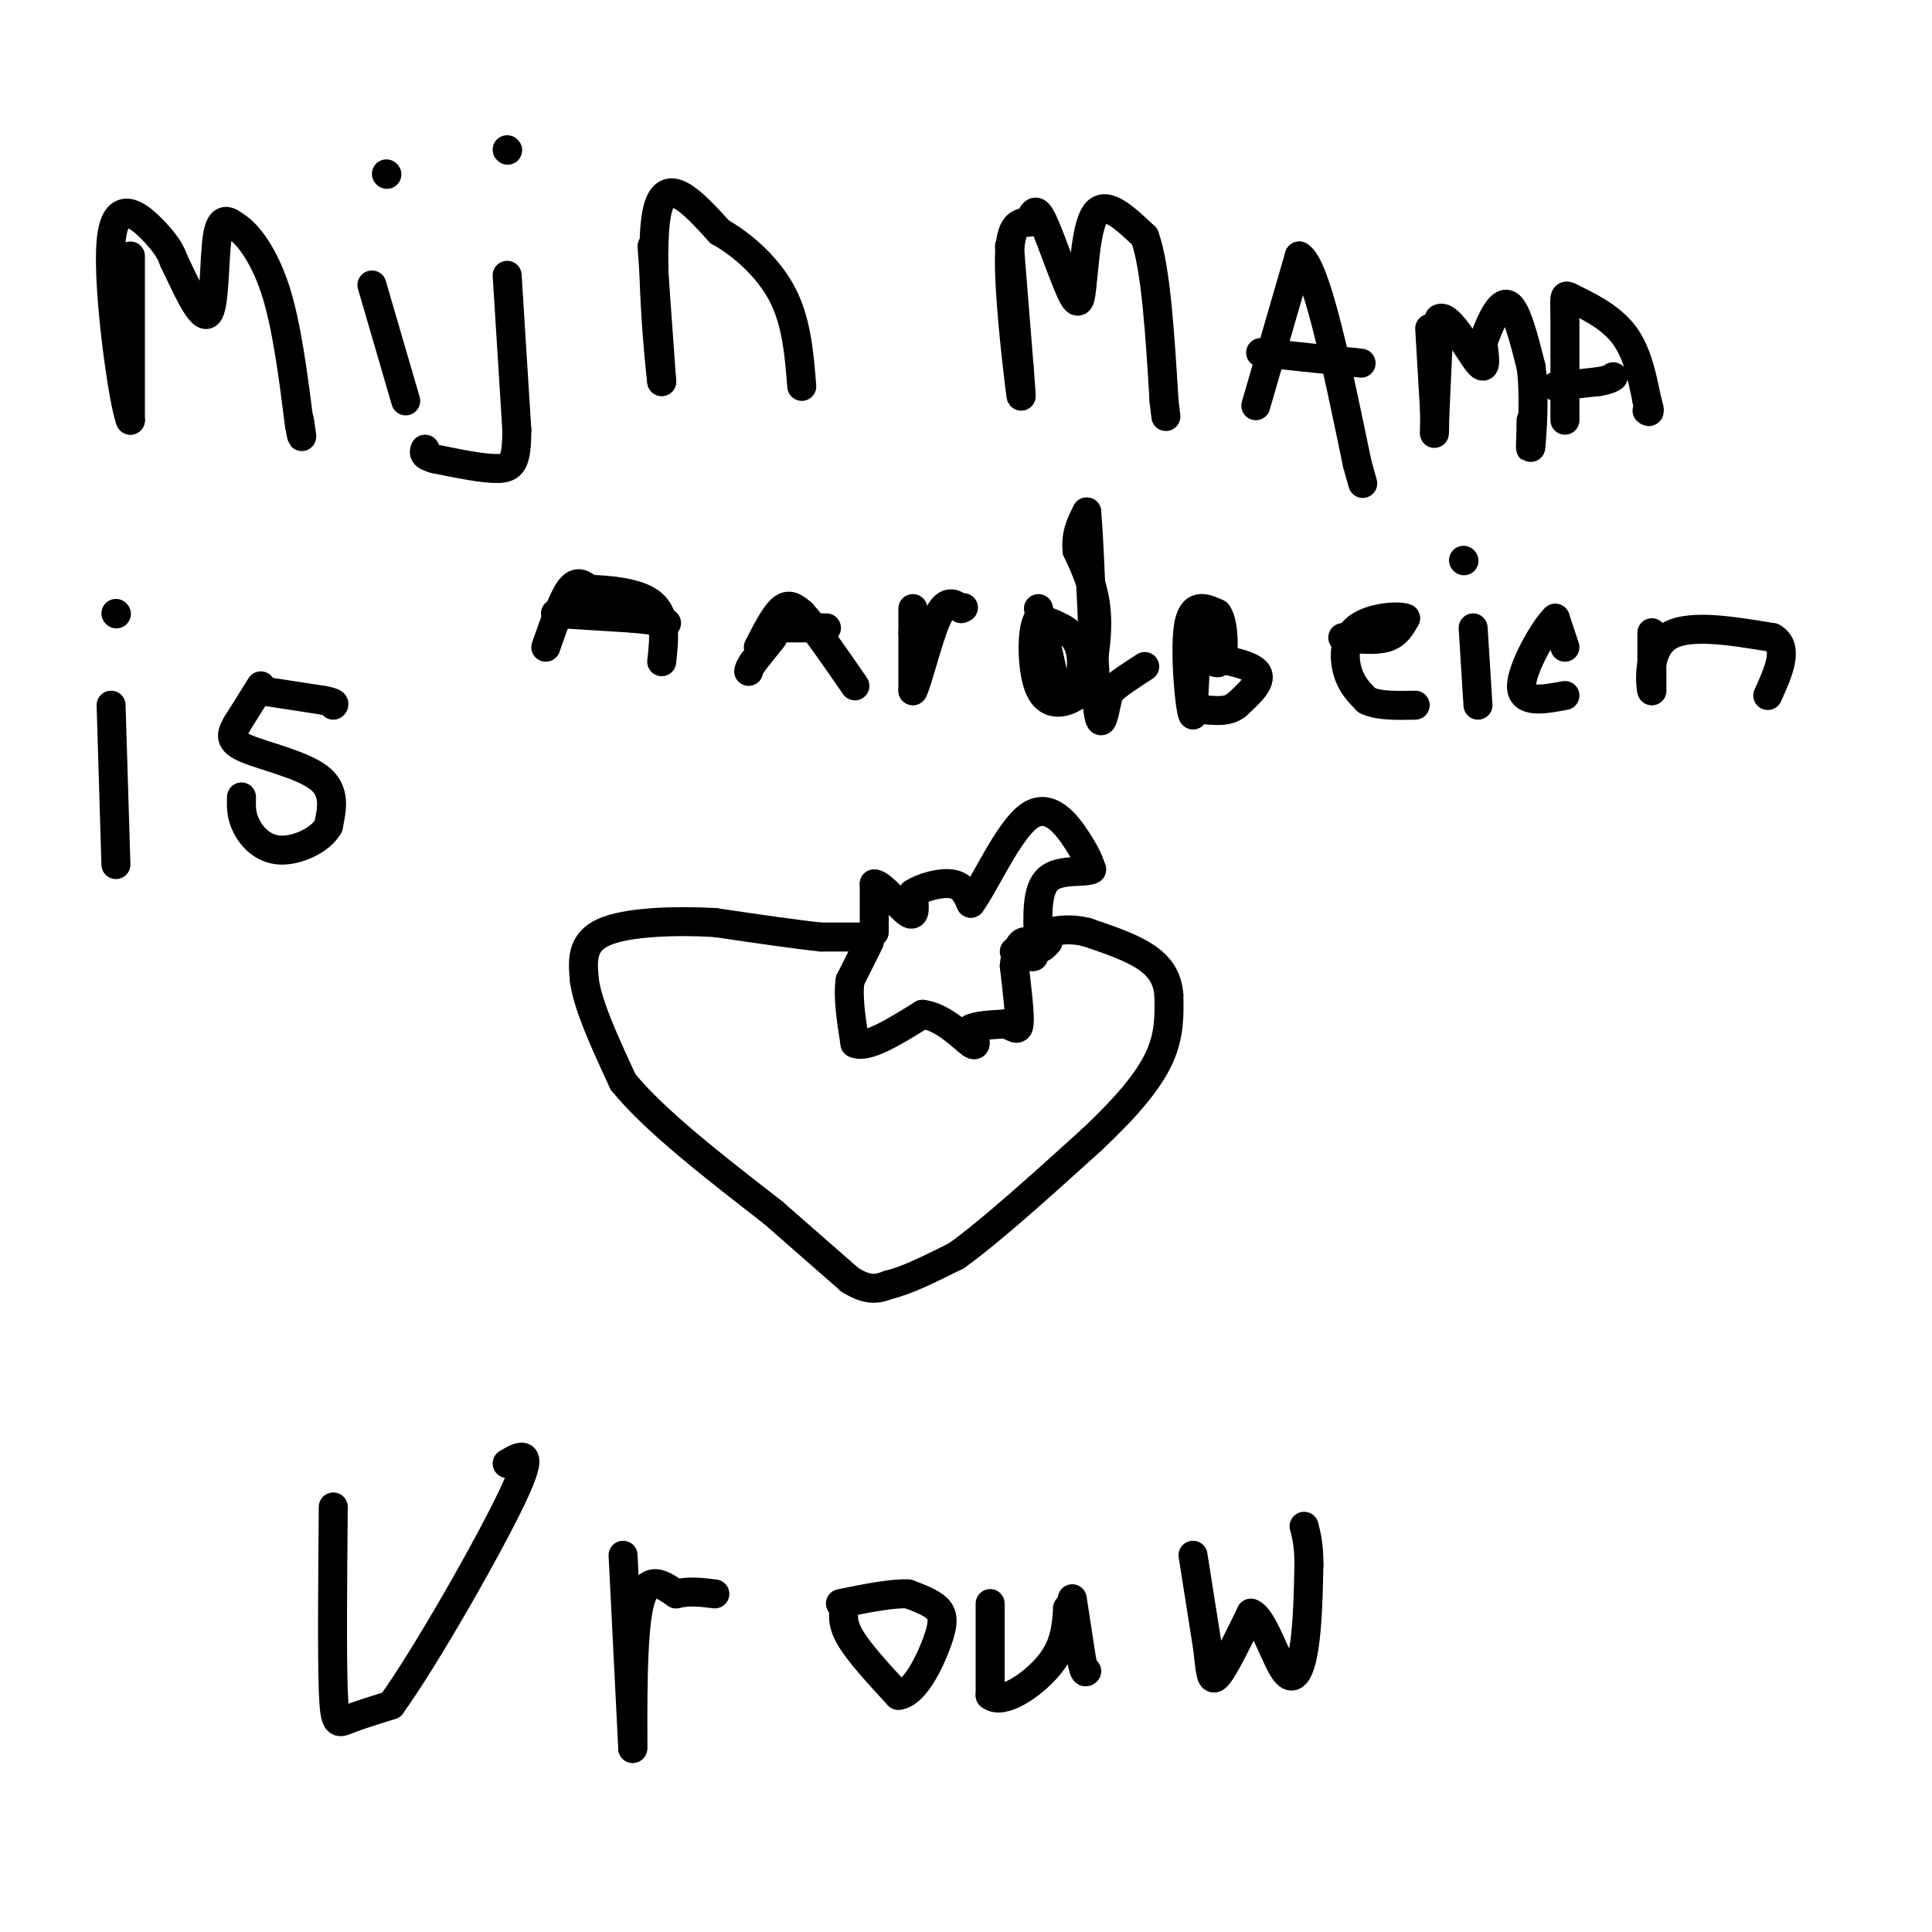 <svg viewBox='0 0 400 400' version='1.1' xmlns='http://www.w3.org/2000/svg' xmlns:xlink='http://www.w3.org/1999/xlink'><g fill='none' stroke='#000000' stroke-width='6' stroke-linecap='round' stroke-linejoin='round'><path d='M178,194c0.000,0.000 -8.000,0.000 -8,0'/><path d='M170,194c-5.000,-0.500 -13.500,-1.750 -22,-3'/><path d='M148,191c-8.356,-0.467 -18.244,-0.133 -23,2c-4.756,2.133 -4.378,6.067 -4,10'/><path d='M121,203c0.667,5.167 4.333,13.083 8,21'/><path d='M129,224c6.500,8.000 18.750,17.500 31,27'/><path d='M160,251c7.833,6.833 11.917,10.417 16,14'/><path d='M176,265c4.000,2.500 6.000,1.750 8,1'/><path d='M184,266c3.667,-0.833 8.833,-3.417 14,-6'/><path d='M198,260c7.000,-5.000 17.500,-14.500 28,-24'/><path d='M226,236c7.378,-6.933 11.822,-12.267 14,-17c2.178,-4.733 2.089,-8.867 2,-13'/><path d='M242,206c-0.267,-3.578 -1.933,-6.022 -5,-8c-3.067,-1.978 -7.533,-3.489 -12,-5'/><path d='M225,193c-3.333,-0.833 -5.667,-0.417 -8,0'/><path d='M180,195c0.000,0.000 -4.000,8.000 -4,8'/><path d='M176,203c-0.500,3.500 0.250,8.250 1,13'/><path d='M177,216c2.500,1.167 8.250,-2.417 14,-6'/><path d='M191,210c4.400,0.533 8.400,4.867 10,6c1.600,1.133 0.800,-0.933 0,-3'/><path d='M201,213c1.167,-0.667 4.083,-0.833 7,-1'/><path d='M208,212c1.800,0.378 2.800,1.822 3,0c0.200,-1.822 -0.400,-6.911 -1,-12'/><path d='M210,200c0.200,-3.111 1.200,-4.889 2,-5c0.800,-0.111 1.400,1.444 2,3'/><path d='M214,198c-0.333,0.333 -2.167,-0.333 -4,-1'/><path d='M181,193c0.000,0.000 0.000,-10.000 0,-10'/><path d='M181,183c1.511,-0.044 5.289,4.844 7,6c1.711,1.156 1.356,-1.422 1,-4'/><path d='M189,185c1.756,-1.244 5.644,-2.356 8,-2c2.356,0.356 3.178,2.178 4,4'/><path d='M201,187c2.774,-3.679 7.708,-14.875 12,-18c4.292,-3.125 7.940,1.821 10,5c2.060,3.179 2.530,4.589 3,6'/><path d='M226,180c-1.444,0.800 -6.556,-0.200 -9,2c-2.444,2.200 -2.222,7.600 -2,13'/><path d='M215,195c0.000,2.167 1.000,1.083 2,0'/><path d='M27,53c0.000,0.000 0.000,34.000 0,34'/><path d='M27,87c-1.393,-2.917 -4.875,-27.208 -4,-37c0.875,-9.792 6.107,-5.083 9,-2c2.893,3.083 3.446,4.542 4,6'/><path d='M36,54c2.131,4.345 5.458,12.208 7,11c1.542,-1.208 1.298,-11.488 2,-16c0.702,-4.512 2.351,-3.256 4,-2'/><path d='M49,47c2.178,1.333 5.622,5.667 8,13c2.378,7.333 3.689,17.667 5,28'/><path d='M62,88c0.833,4.500 0.417,1.750 0,-1'/><path d='M77,59c0.000,0.000 7.000,24.000 7,24'/><path d='M80,36c0.000,0.000 0.100,0.100 0.1,0.1'/><path d='M105,57c0.000,0.000 2.000,32.000 2,32'/><path d='M107,89c0.000,6.844 -1.000,7.956 -4,8c-3.000,0.044 -8.000,-0.978 -13,-2'/><path d='M90,95c-2.500,-0.667 -2.250,-1.333 -2,-2'/><path d='M105,31c0.000,0.000 0.100,0.100 0.1,0.1'/><path d='M135,51c0.000,0.000 2.000,28.000 2,28'/><path d='M137,79c-0.489,-3.600 -2.711,-26.600 -1,-35c1.711,-8.400 7.356,-2.200 13,4'/><path d='M149,48c4.733,2.667 10.067,7.333 13,13c2.933,5.667 3.467,12.333 4,19'/><path d='M209,51c0.000,0.000 2.000,25.000 2,25'/><path d='M211,76c0.476,6.012 0.667,8.542 0,3c-0.667,-5.542 -2.190,-19.155 -2,-26c0.190,-6.845 2.095,-6.923 4,-7'/><path d='M213,46c0.964,-2.000 1.375,-3.500 3,0c1.625,3.500 4.464,12.000 6,15c1.536,3.000 1.768,0.500 2,-2'/><path d='M224,59c0.533,-3.867 0.867,-12.533 3,-15c2.133,-2.467 6.067,1.267 10,5'/><path d='M237,49c2.333,6.500 3.167,20.250 4,34'/><path d='M241,83c0.667,5.667 0.333,2.833 0,0'/><path d='M260,84c0.000,0.000 9.000,-31.000 9,-31'/><path d='M269,53c3.500,2.000 7.750,22.500 12,43'/><path d='M281,96c2.000,7.167 1.000,3.583 0,0'/><path d='M261,73c0.000,0.000 19.000,2.000 19,2'/><path d='M280,75c3.167,0.333 1.583,0.167 0,0'/><path d='M296,68c0.000,0.000 1.000,17.000 1,17'/><path d='M297,85c0.111,4.289 -0.111,6.511 0,3c0.111,-3.511 0.556,-12.756 1,-22'/><path d='M298,66c1.889,-1.244 6.111,6.644 8,9c1.889,2.356 1.444,-0.822 1,-4'/><path d='M307,71c1.044,-2.978 3.156,-8.422 5,-8c1.844,0.422 3.422,6.711 5,13'/><path d='M317,76c0.778,5.756 0.222,13.644 0,16c-0.222,2.356 -0.111,-0.822 0,-4'/><path d='M317,88c0.000,-0.833 0.000,-0.917 0,-1'/><path d='M324,87c0.000,0.000 0.000,-22.000 0,-22'/><path d='M324,65c-0.083,-4.333 -0.292,-4.167 2,-3c2.292,1.167 7.083,3.333 10,7c2.917,3.667 3.958,8.833 5,14'/><path d='M341,83c0.833,2.667 0.417,2.333 0,2'/><path d='M322,80c0.000,0.000 9.000,-1.000 9,-1'/><path d='M331,79c2.000,-0.333 2.500,-0.667 3,-1'/><path d='M23,146c0.000,0.000 1.000,33.000 1,33'/><path d='M24,127c0.000,0.000 0.100,0.100 0.1,0.1'/><path d='M54,142c0.000,0.000 -5.000,8.000 -5,8'/><path d='M49,150c-1.190,2.131 -1.667,3.458 2,5c3.667,1.542 11.476,3.298 15,6c3.524,2.702 2.762,6.351 2,10'/><path d='M68,171c-1.548,2.905 -6.417,5.167 -10,5c-3.583,-0.167 -5.881,-2.762 -7,-5c-1.119,-2.238 -1.060,-4.119 -1,-6'/><path d='M54,143c0.000,0.000 13.000,2.000 13,2'/><path d='M67,145c2.500,0.500 2.250,0.750 2,1'/><path d='M113,134c1.750,-5.000 3.500,-10.000 5,-12c1.500,-2.000 2.750,-1.000 4,0'/><path d='M122,122c3.422,0.133 9.978,0.467 13,3c3.022,2.533 2.511,7.267 2,12'/><path d='M115,127c0.000,0.000 16.000,1.000 16,1'/><path d='M131,128c3.833,0.333 5.417,0.667 7,1'/><path d='M157,134c1.750,-3.417 3.500,-6.833 5,-8c1.500,-1.167 2.750,-0.083 4,1'/><path d='M166,127c2.500,2.667 6.750,8.833 11,15'/><path d='M160,132c0.000,0.000 -4.000,5.000 -4,5'/><path d='M156,137c-0.833,1.167 -0.917,1.583 -1,2'/><path d='M163,130c0.000,0.000 7.000,0.000 7,0'/><path d='M170,130c1.333,0.000 1.167,0.000 1,0'/><path d='M189,126c0.000,0.000 0.000,5.000 0,5'/><path d='M189,131c0.000,2.833 0.000,7.417 0,12'/><path d='M189,143c0.889,-1.378 3.111,-10.822 5,-15c1.889,-4.178 3.444,-3.089 5,-2'/><path d='M199,126c0.833,-0.333 0.417,-0.167 0,0'/><path d='M215,126c0.000,0.000 4.000,18.000 4,18'/><path d='M219,144c1.333,2.667 2.667,0.333 4,-2'/><path d='M223,142c0.978,-2.089 1.422,-6.311 0,-9c-1.422,-2.689 -4.711,-3.844 -8,-5'/><path d='M215,128c-1.548,2.179 -1.417,10.125 0,14c1.417,3.875 4.119,3.679 6,3c1.881,-0.679 2.940,-1.839 4,-3'/><path d='M225,142c1.244,-3.222 2.356,-9.778 2,-15c-0.356,-5.222 -2.178,-9.111 -4,-13'/><path d='M223,114c-0.333,-3.500 0.833,-5.750 2,-8'/><path d='M225,106c0.655,7.202 1.292,29.208 2,38c0.708,8.792 1.488,4.369 2,2c0.512,-2.369 0.756,-2.685 1,-3'/><path d='M230,143c1.333,-1.333 4.167,-3.167 7,-5'/><path d='M248,127c0.000,0.000 -1.000,21.000 -1,21'/><path d='M247,148c-0.644,-0.600 -1.756,-12.600 -1,-18c0.756,-5.400 3.378,-4.200 6,-3'/><path d='M252,127c1.289,1.533 1.511,6.867 1,9c-0.511,2.133 -1.756,1.067 -3,0'/><path d='M250,136c1.933,0.356 8.267,1.244 10,3c1.733,1.756 -1.133,4.378 -4,7'/><path d='M256,146c-1.667,1.333 -3.833,1.167 -6,1'/><path d='M278,132c3.417,0.333 6.833,0.667 9,0c2.167,-0.667 3.083,-2.333 4,-4'/><path d='M291,128c-1.476,-0.631 -7.167,-0.208 -10,2c-2.833,2.208 -2.810,6.202 -2,9c0.810,2.798 2.405,4.399 4,6'/><path d='M283,145c2.333,1.167 6.167,1.083 10,1'/><path d='M305,130c0.000,0.000 1.000,16.000 1,16'/><path d='M303,116c0.000,0.000 0.100,0.100 0.1,0.1'/><path d='M324,134c0.000,0.000 -2.000,-6.000 -2,-6'/><path d='M322,128c-2.267,2.089 -6.933,10.311 -7,14c-0.067,3.689 4.467,2.844 9,2'/><path d='M342,131c0.000,0.000 0.000,12.000 0,12'/><path d='M342,143c-0.311,-0.578 -1.089,-8.022 3,-11c4.089,-2.978 13.044,-1.489 22,0'/><path d='M367,132c3.500,2.000 1.250,7.000 -1,12'/><path d='M69,312c-0.133,15.311 -0.267,30.622 0,38c0.267,7.378 0.933,6.822 3,6c2.067,-0.822 5.533,-1.911 9,-3'/><path d='M81,353c7.000,-9.711 20.000,-32.489 25,-43c5.000,-10.511 2.000,-8.756 -1,-7'/><path d='M129,322c0.000,0.000 2.000,40.000 2,40'/><path d='M131,362c0.178,0.178 -0.378,-19.378 1,-28c1.378,-8.622 4.689,-6.311 8,-4'/><path d='M140,330c2.667,-0.667 5.333,-0.333 8,0'/><path d='M175,332c-0.417,1.917 -0.833,3.833 1,7c1.833,3.167 5.917,7.583 10,12'/><path d='M186,351c3.286,-0.250 6.500,-6.875 8,-11c1.500,-4.125 1.286,-5.750 0,-7c-1.286,-1.250 -3.643,-2.125 -6,-3'/><path d='M188,330c-3.333,-0.167 -8.667,0.917 -14,2'/><path d='M205,332c0.000,0.000 0.000,19.000 0,19'/><path d='M205,351c2.489,2.111 8.711,-2.111 12,-6c3.289,-3.889 3.644,-7.444 4,-11'/><path d='M221,334c0.667,-2.000 0.333,-1.500 0,-1'/><path d='M222,331c0.000,0.000 2.000,13.000 2,13'/><path d='M224,344c0.500,2.500 0.750,2.250 1,2'/><path d='M247,322c0.000,0.000 3.000,19.000 3,19'/><path d='M250,341c0.600,4.867 0.600,7.533 2,6c1.400,-1.533 4.200,-7.267 7,-13'/><path d='M259,334c2.440,0.798 5.042,9.292 7,12c1.958,2.708 3.274,-0.369 4,-5c0.726,-4.631 0.863,-10.815 1,-17'/><path d='M271,324c0.000,-4.167 -0.500,-6.083 -1,-8'/></g>
</svg>